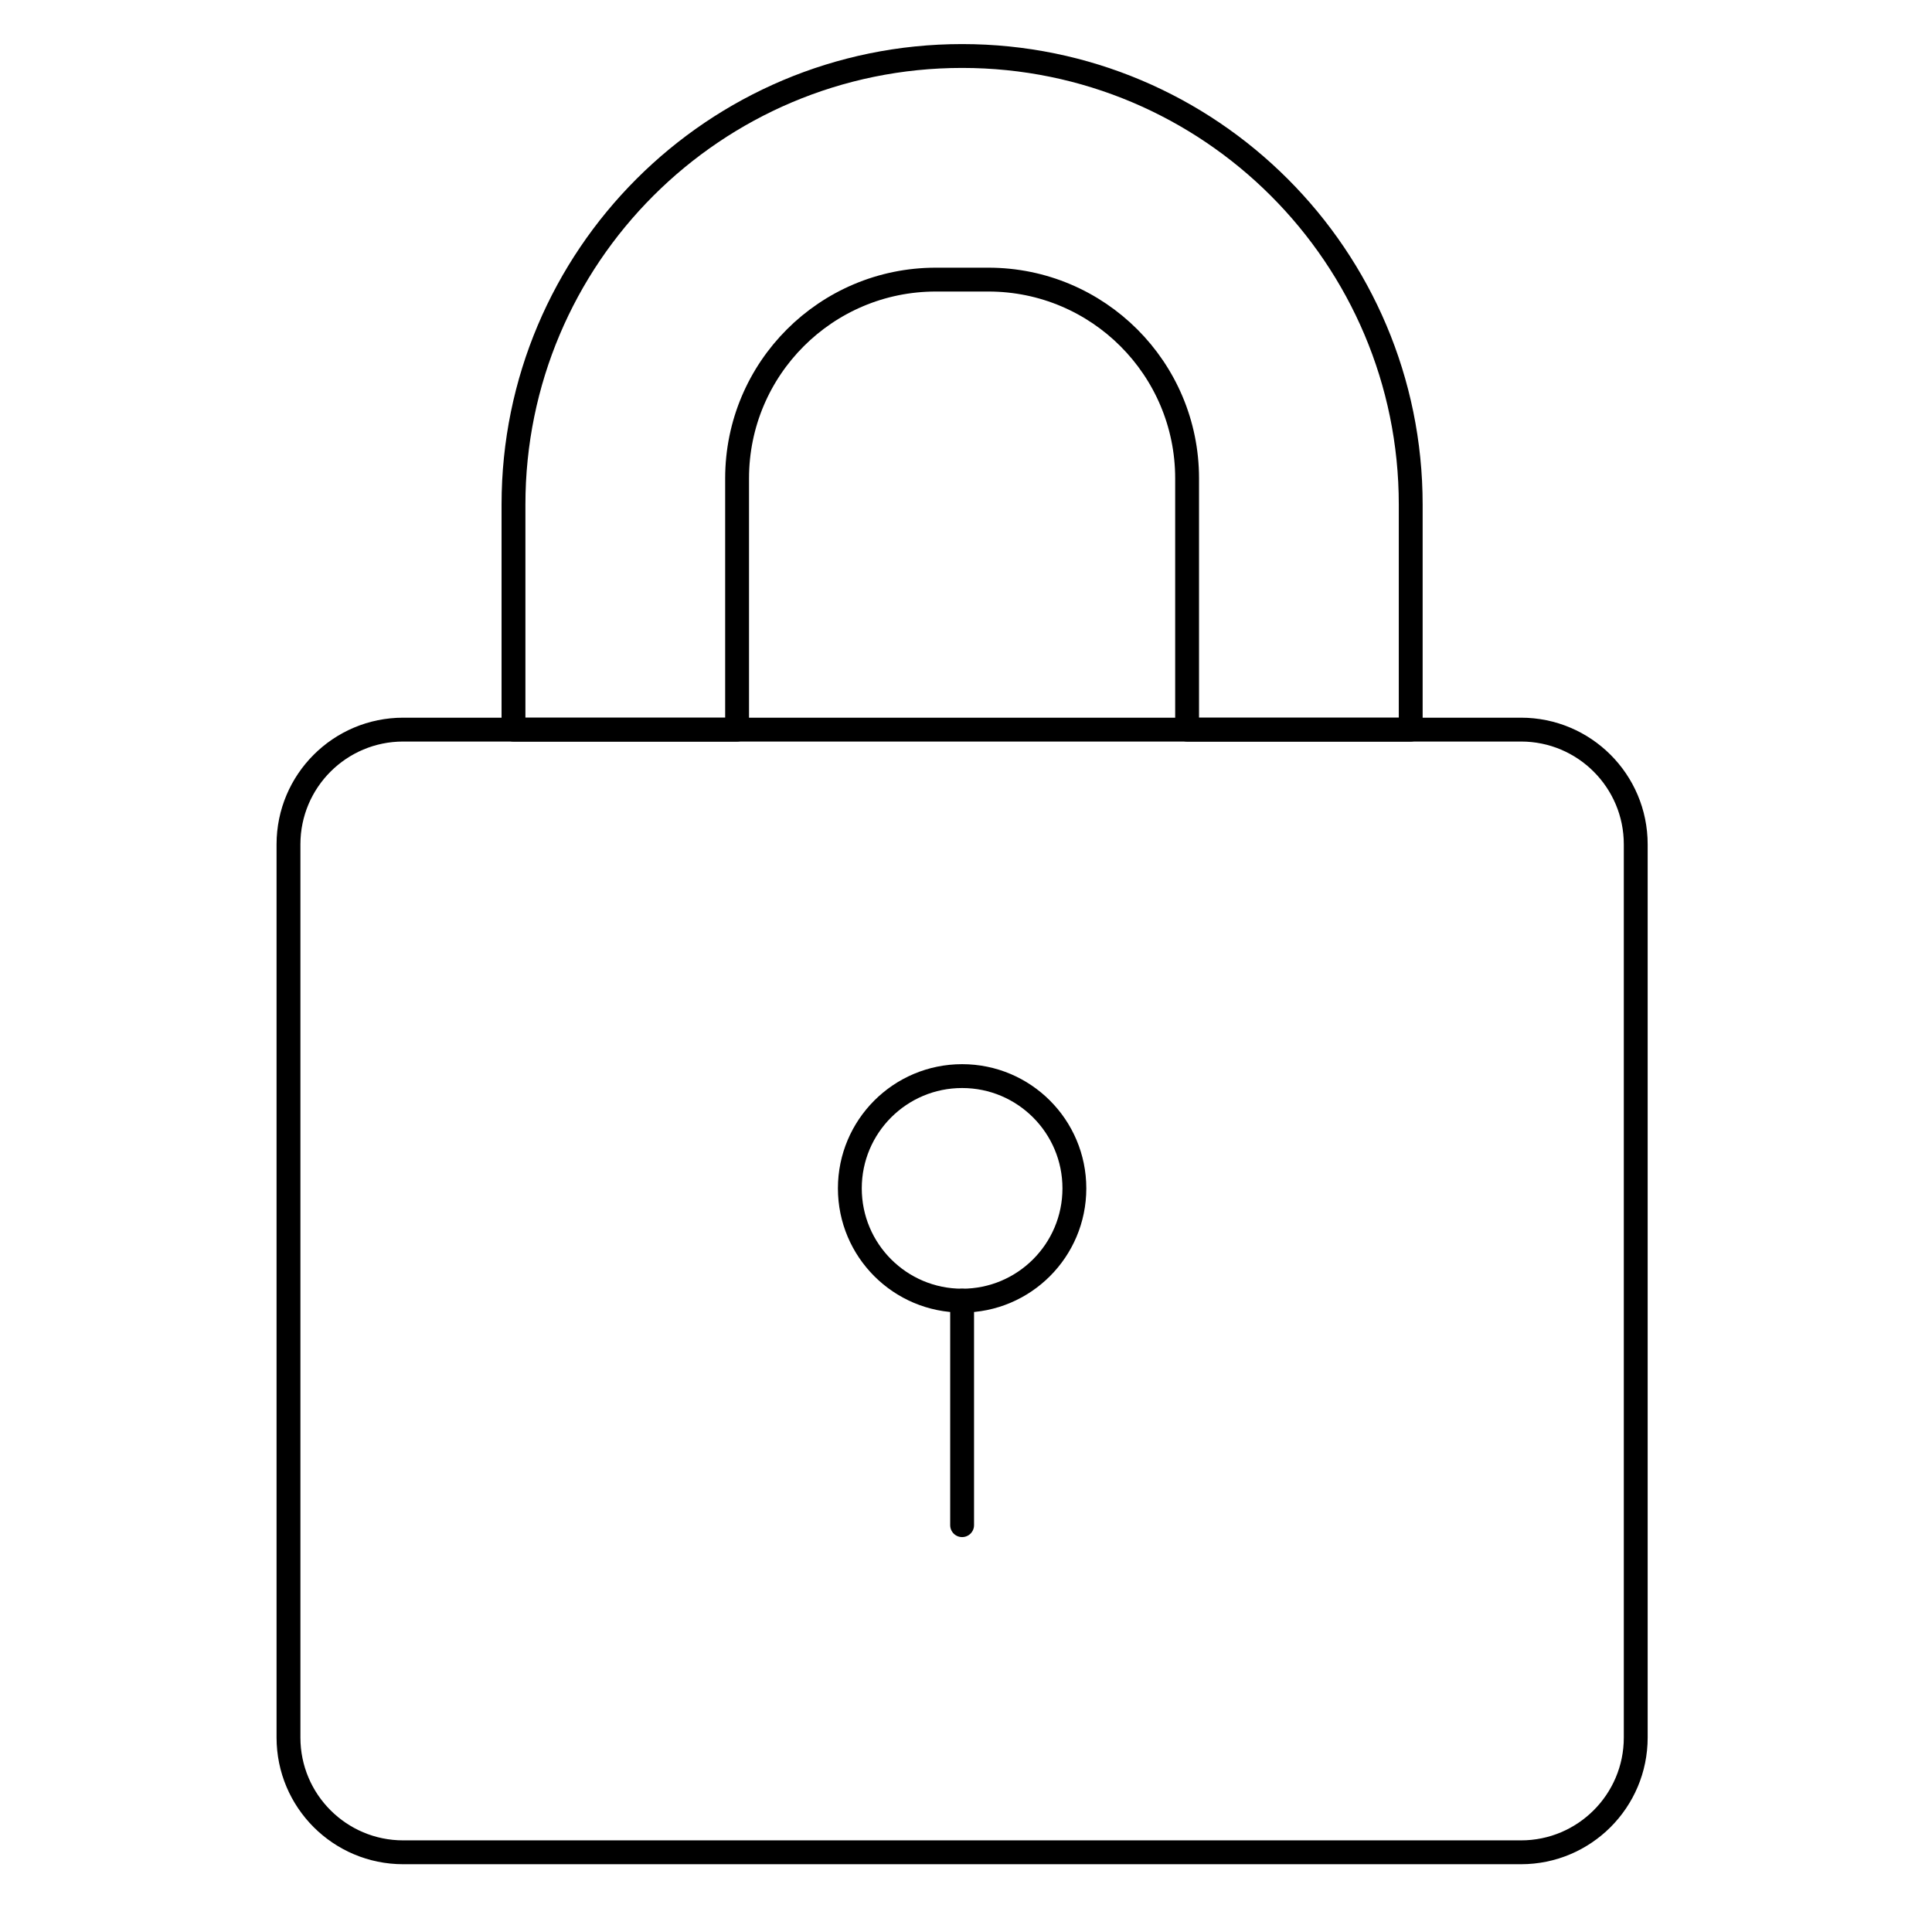 <svg width="81" height="80" viewBox="0 0 81 80" fill="none" xmlns="http://www.w3.org/2000/svg">
<path d="M63.769 77.66H16.905C14.248 77.66 12.095 75.506 12.095 72.85V35.4C12.095 32.744 14.248 30.59 16.905 30.59H63.769C66.425 30.59 68.579 32.744 68.579 35.4V72.85C68.579 75.506 66.425 77.66 63.769 77.66Z" stroke="black" stroke-miterlimit="10" stroke-linecap="round" stroke-linejoin="round"/>
<path d="M45.044 49.824C45.044 52.424 42.937 54.531 40.337 54.531C37.737 54.531 35.63 52.424 35.63 49.824C35.63 47.224 37.737 45.117 40.337 45.117C42.937 45.117 45.044 47.224 45.044 49.824Z" stroke="black" stroke-miterlimit="10" stroke-linecap="round" stroke-linejoin="round"/>
<path d="M40.337 54.531V63.945" stroke="black" stroke-miterlimit="10" stroke-linecap="round" stroke-linejoin="round"/>
<path d="M59.145 30.59H49.77V20.056C49.77 15.454 46.04 11.723 41.437 11.723H39.237C34.634 11.723 30.903 15.454 30.903 20.056V30.59H21.528V21.156C21.528 10.769 29.949 2.348 40.337 2.348C50.725 2.348 59.145 10.769 59.145 21.156V30.59Z" stroke="black" stroke-miterlimit="10" stroke-linecap="round" stroke-linejoin="round"/>
</svg>
